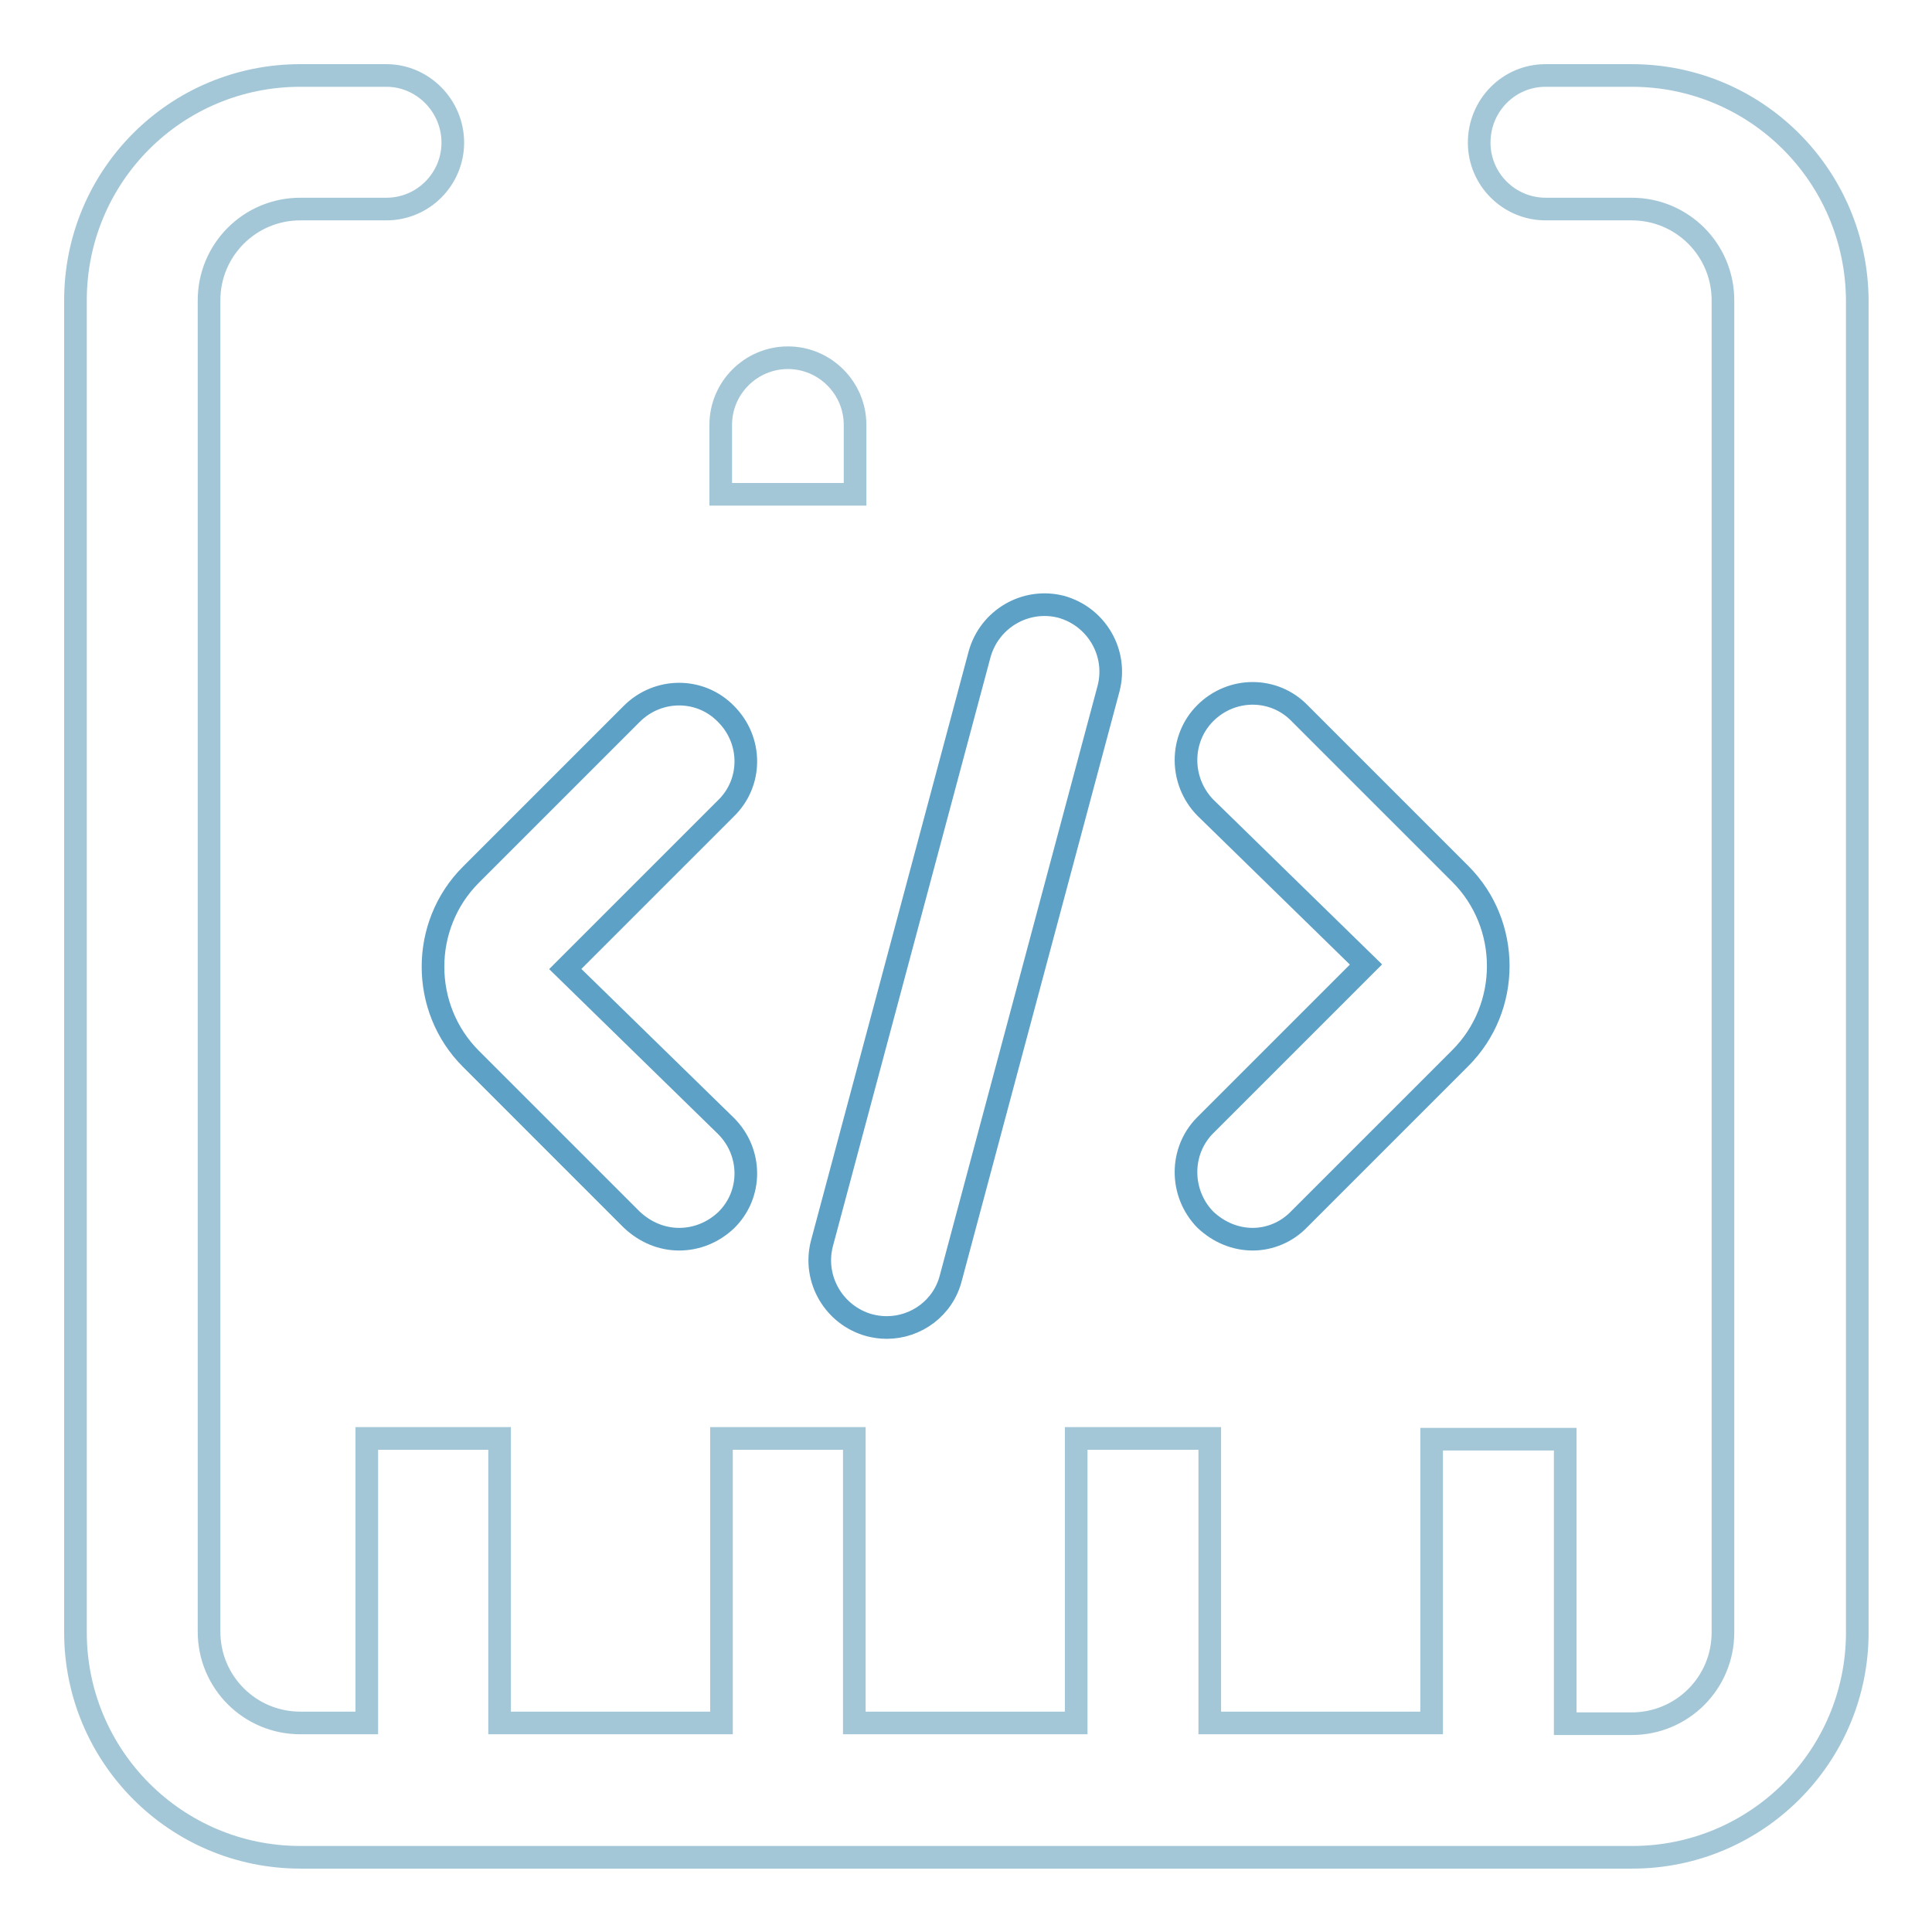 <?xml version="1.0" encoding="utf-8"?>
<!-- Svg Vector Icons : http://www.onlinewebfonts.com/icon -->
<!DOCTYPE svg PUBLIC "-//W3C//DTD SVG 1.1//EN" "http://www.w3.org/Graphics/SVG/1.1/DTD/svg11.dtd">
<svg version="1.1" xmlns="http://www.w3.org/2000/svg" xmlns:xlink="http://www.w3.org/1999/xlink" x="0px" y="0px" viewBox="0 0 256 256" enable-background="new 0 0 256 256" xml:space="preserve">
<g> <path stroke-width="3" fill-opacity="0" stroke="#a4c7d8"  d="M113.3,65.5v-9.2c0-4.9-4-8.9-8.9-8.9s-8.9,4-8.9,8.9v9.2H113.3z"/> <path stroke-width="3" fill-opacity="0" stroke="#a4c7d8"  d="M216.2,10h-11.4c-4.9,0-8.8,4-8.8,8.9c0,4.9,4,8.8,8.8,8.8h11.4c6.7,0,12.1,5.4,12.1,12.1v176.5 c0,6.7-5.4,12.1-12.1,12.1h-8.8c0-0.1,0-0.2,0-0.3v-37.4h-17.7V228c0,0.1,0,0.2,0,0.3h-29.4c0-0.1,0-0.2,0-0.3v-37.4h-17.7V228 c0,0.1,0,0.2,0,0.3h-29.4c0-0.1,0-0.2,0-0.3v-37.4H95.6V228c0,0.1,0,0.2,0,0.3H66.2c0-0.1,0-0.2,0-0.3v-37.4H48.6V228 c0,0.1,0,0.2,0,0.3h-8.8c-6.7,0-12.1-5.4-12.1-12.1V39.8c0-6.7,5.4-12.1,12.1-12.1h11.4c4.9,0,8.8-4,8.8-8.8c0-4.9-4-8.9-8.8-8.9 H39.8C23.3,10,10,23.3,10,39.8v176.5c0,16.4,13.3,29.8,29.8,29.8h176.5c16.4,0,29.8-13.3,29.8-29.8V39.8 C246,23.3,232.7,10,216.2,10z"/> <path stroke-width="3" fill-opacity="0" stroke="#5ea1c6"  d="M90,164.2c-2.3,0-4.5-0.9-6.3-2.6l-21.3-21.3c-6.7-6.7-6.7-17.7,0-24.4l21.3-21.3c3.5-3.5,9.1-3.5,12.5,0 c3.5,3.5,3.5,9.1,0,12.5l-21.3,21.3l21.3,20.8c3.5,3.5,3.5,9.1,0,12.5C94.5,163.3,92.3,164.2,90,164.2z M166,164.2 c-2.3,0-4.5-0.9-6.3-2.6c-3.4-3.5-3.4-9.1,0-12.5l21.3-21.3L159.7,107c-3.4-3.5-3.4-9.1,0-12.5c3.5-3.5,9.1-3.5,12.5,0l21.3,21.3 c6.7,6.7,6.7,17.7,0,24.4l-21.3,21.3C170.5,163.3,168.2,164.2,166,164.2z"/> <path stroke-width="3" fill-opacity="0" stroke="#5ea1c6"  d="M117.5,175.9c-0.8,0-1.5-0.1-2.3-0.3c-4.7-1.3-7.5-6.1-6.3-10.8l20.9-78.1c1.3-4.7,6.1-7.5,10.8-6.3 c4.7,1.3,7.5,6.1,6.3,10.8l-20.9,78.1C125,173.3,121.4,175.9,117.5,175.9z"/></g>
</svg>